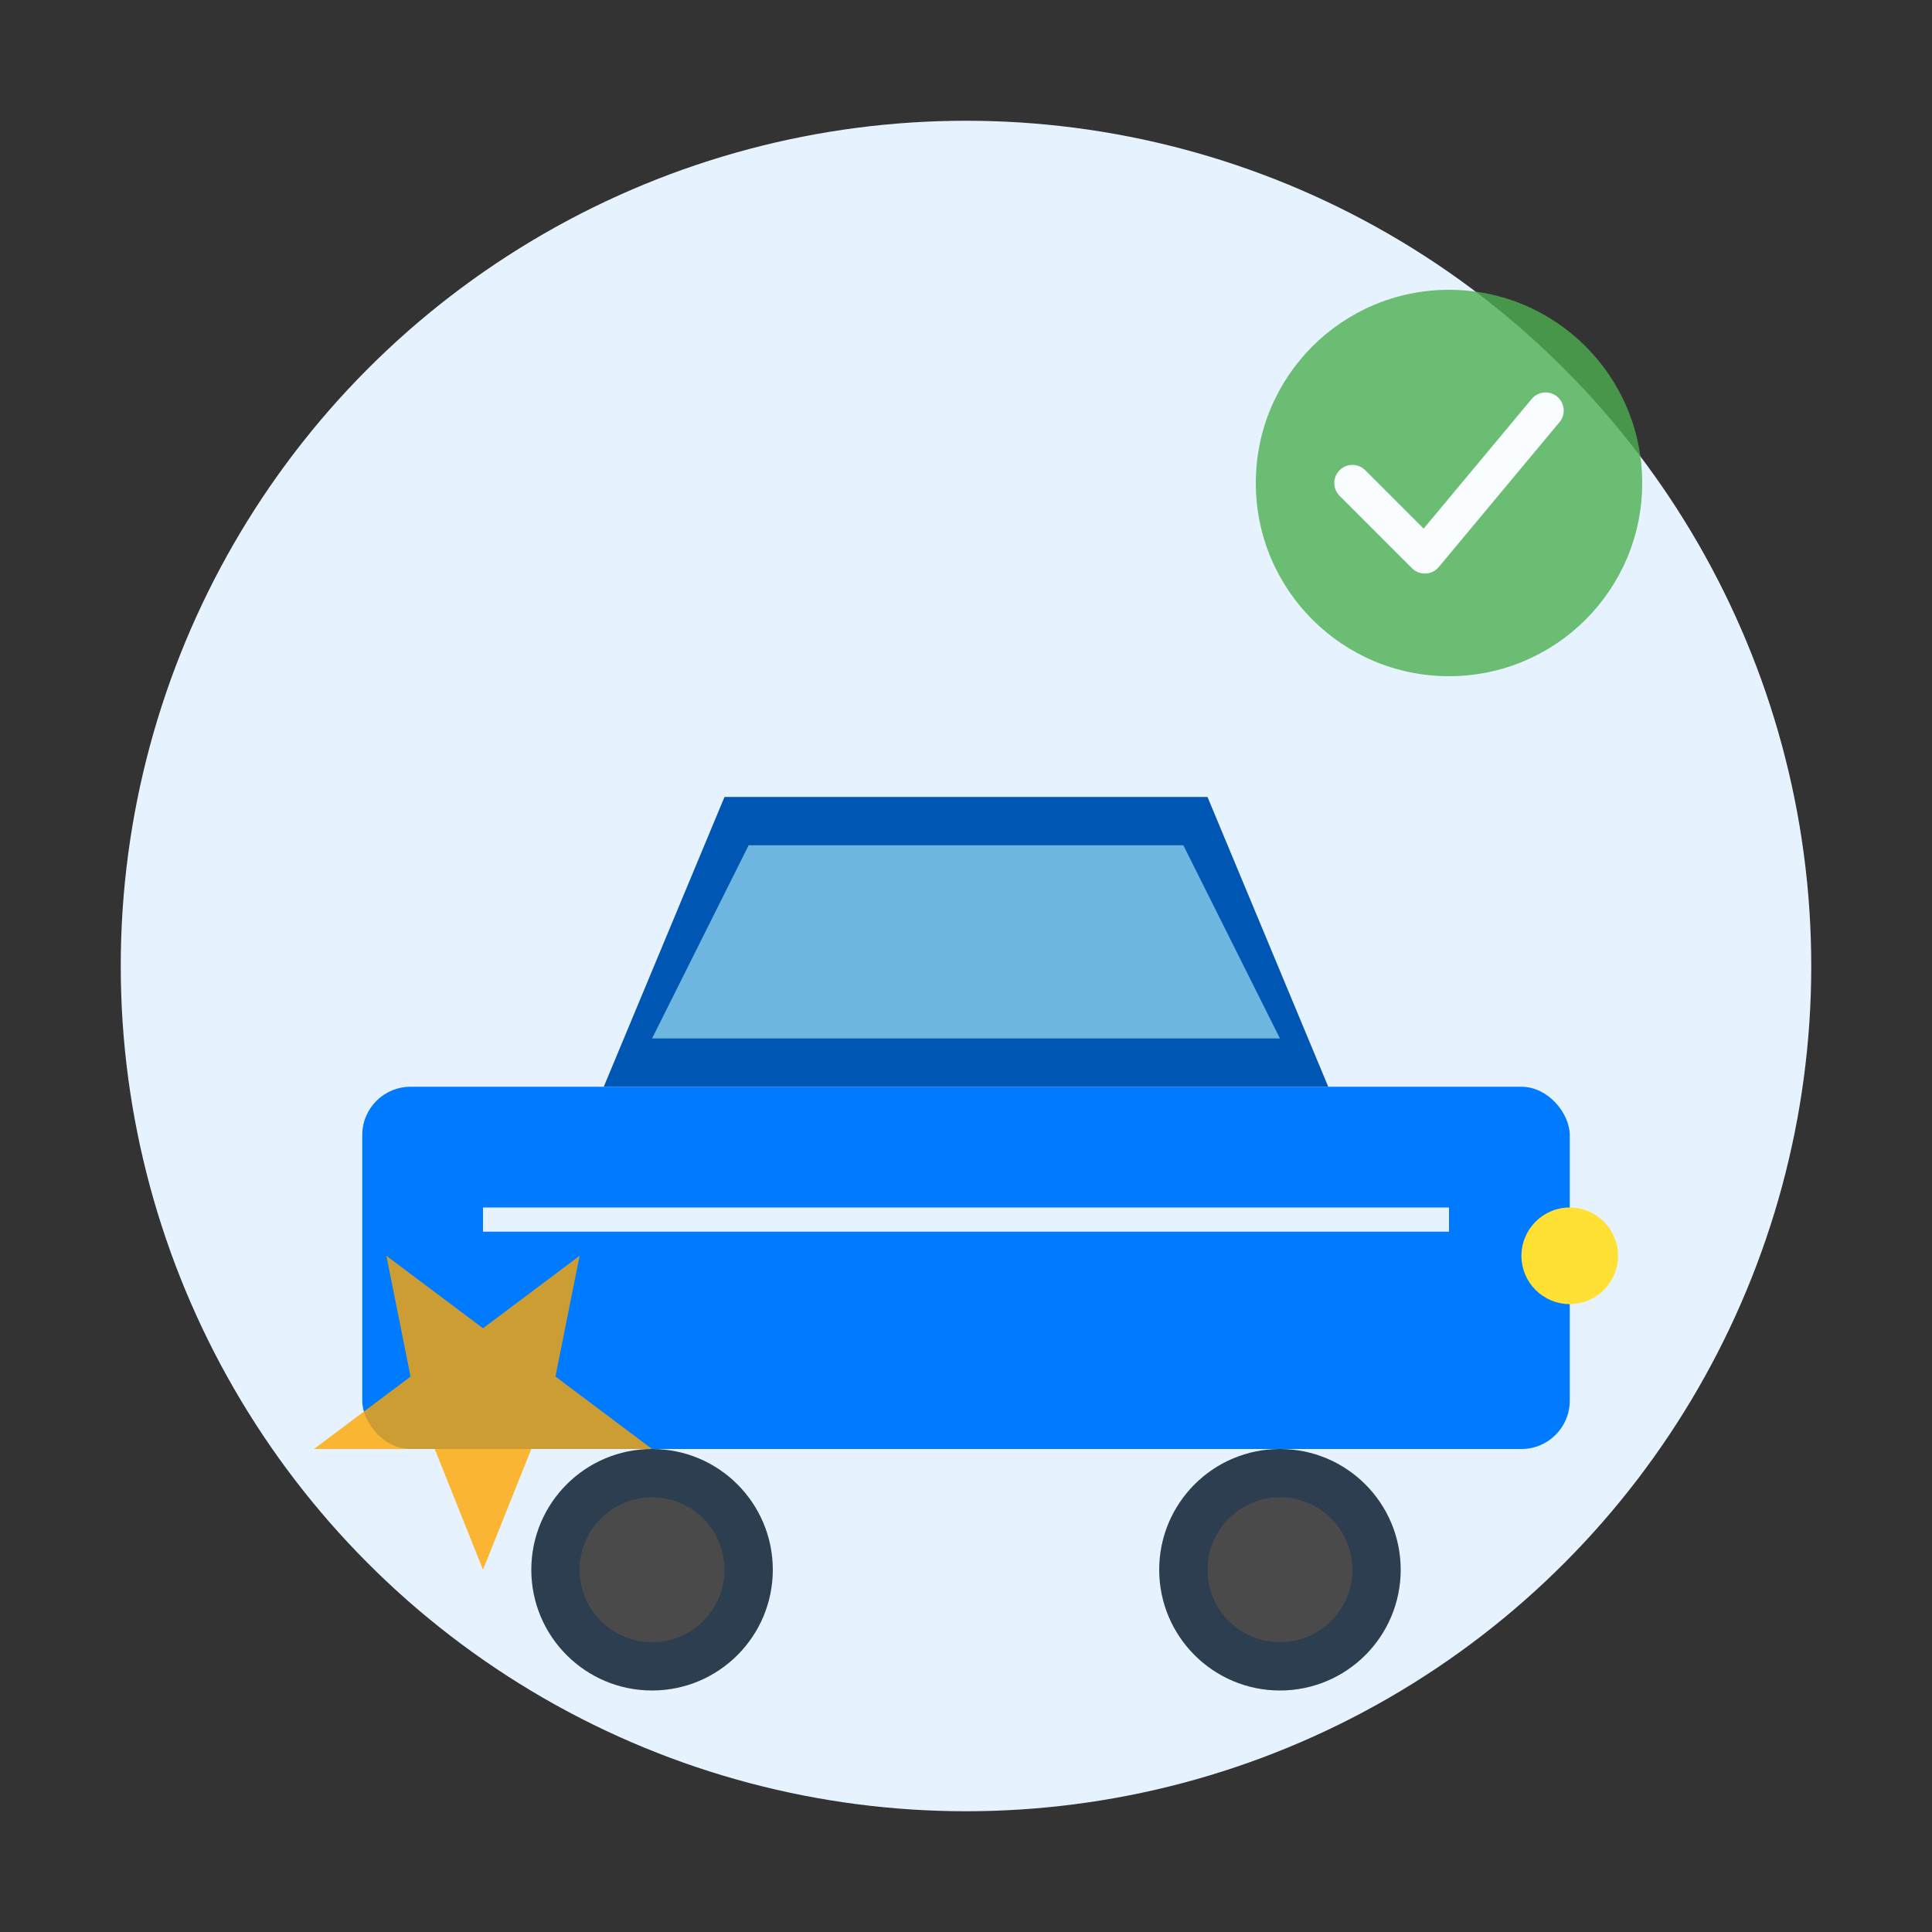 <svg width="80" height="80" viewBox="0 0 80 80" fill="none" xmlns="http://www.w3.org/2000/svg">
  <rect x="0" y="0" width="80" height="80" fill="#333333" stroke="none"/>
  <!-- Background circle -->
  <circle cx="40" cy="40" r="35" fill="#E6F3FF"/>
  
  <!-- Car body -->
  <g transform="translate(15, 25)">
    <!-- Main body -->
    <rect x="0" y="20" width="50" height="15" rx="2" fill="#007BFF"/>
    <!-- Roof -->
    <path d="M10 20 L15 8 L35 8 L40 20 Z" fill="#0056B3"/>
    <!-- Windows -->
    <path d="M12 18 L16 10 L34 10 L38 18 Z" fill="#87CEEB" opacity="0.8"/>
    <!-- Wheels -->
    <circle cx="12" cy="40" r="5" fill="#2C3E50"/>
    <circle cx="12" cy="40" r="3" fill="#4A4A4A"/>
    <circle cx="38" cy="40" r="5" fill="#2C3E50"/>
    <circle cx="38" cy="40" r="3" fill="#4A4A4A"/>
    <!-- Headlight -->
    <circle cx="50" cy="27" r="2" fill="#FFE135"/>
    <!-- Detail line -->
    <rect x="5" y="25" width="40" height="1" fill="#E6F3FF"/>
  </g>
  
  <!-- Selection indicators -->
  <g opacity="0.8">
    <!-- Checkmark -->
    <circle cx="60" cy="20" r="8" fill="#4CAF50"/>
    <path d="M56 20L59 23L64 17" stroke="white" stroke-width="1.5" stroke-linecap="round" stroke-linejoin="round"/>
    
    <!-- Star -->
    <path d="M20 65L22 60L27 60L23 57L24 52L20 55L16 52L17 57L13 60L18 60L20 65Z" fill="#FFA500"/>
  </g>
</svg>
